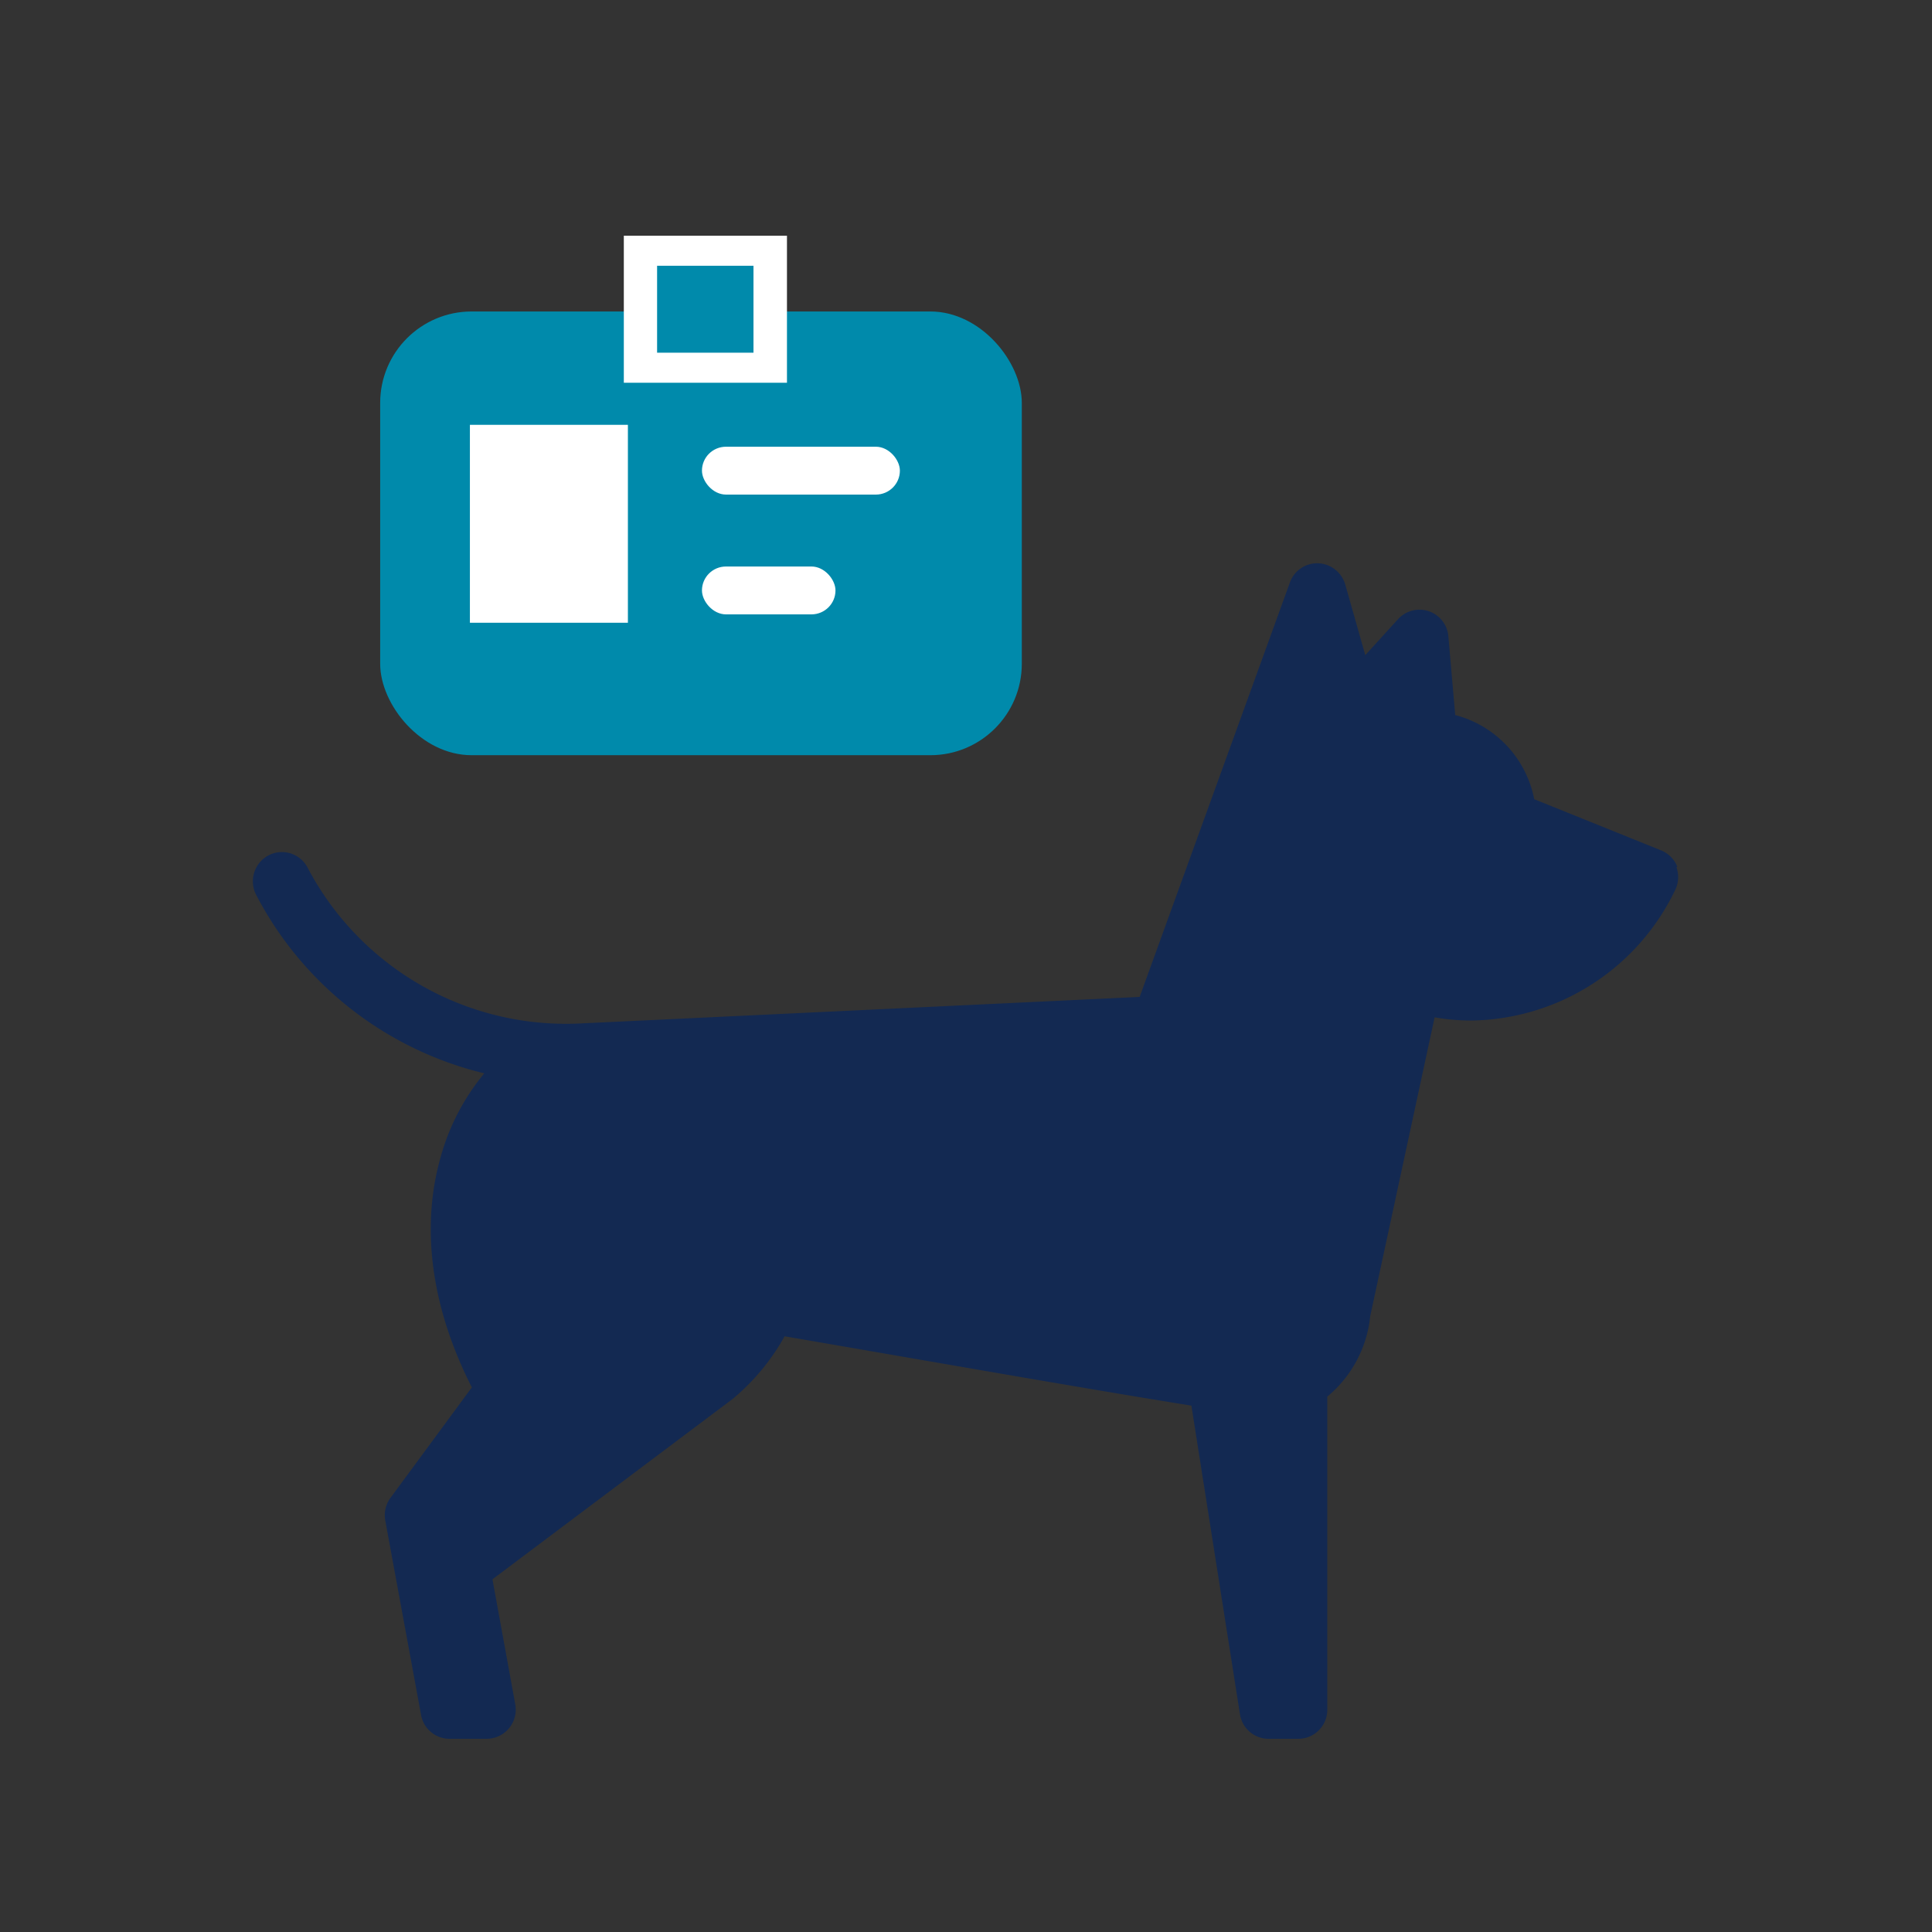 <svg id="Layer_1" data-name="Layer 1" xmlns="http://www.w3.org/2000/svg" viewBox="0 0 90 90"><rect x="0" y="0" width="90" height="90" fill="#333333" stroke="none"/><defs><style>.cls-1{fill:#132952;}.cls-2{fill:#008aab;}.cls-3{fill:#fff;}</style></defs><path class="cls-1" d="M78.14,40.39a1.35,1.35,0,0,0-.77-.78l-5.9-2.38a5.05,5.05,0,0,0-3.68-3.92l-.32-3.67a1.35,1.35,0,0,0-2.35-.79L63.6,30.52l-.93-3.28a1.37,1.37,0,0,0-1.26-1,1.35,1.35,0,0,0-1.32.89l-7,19.31L27.16,47.67a13.6,13.6,0,0,1-12.83-7.25,1.35,1.35,0,0,0-1.83-.57,1.37,1.37,0,0,0-.57,1.83A16.29,16.29,0,0,0,22.56,50a10.49,10.49,0,0,0-2.06,4c-.64,2.3-.87,6,1.48,10.63l-3.8,5.16a1.37,1.37,0,0,0-.24,1l1.67,9.07A1.35,1.35,0,0,0,20.94,81h1.7A1.36,1.36,0,0,0,24,79.38l-1.06-5.81,11.2-8.41h0a10.34,10.34,0,0,0,2.41-2.91c5.84,1,13.83,2.41,18.95,3.23l2.26,14.36A1.35,1.35,0,0,0,59.08,81h1.4a1.35,1.35,0,0,0,1.35-1.35V65.06a5.6,5.6,0,0,0,2-3.75l3-13.92a9.79,9.79,0,0,0,1.71.15,10.69,10.69,0,0,0,9.49-6.07,1.35,1.35,0,0,0,.06-1.08Zm0,0"/><rect class="cls-2" x="17.71" y="14.51" width="29.89" height="20.67" rx="4.26"/><rect class="cls-3" x="21.89" y="19.79" width="7.36" height="9.22"/><rect class="cls-3" x="32.7" y="20.81" width="9.22" height="2.23" rx="1.12"/><rect class="cls-3" x="32.7" y="26.39" width="6.22" height="2.23" rx="1.12"/><rect class="cls-3" x="29.06" y="10.98" width="7.6" height="6.85"/><rect class="cls-2" x="30.61" y="12.38" width="4.49" height="4.05"/></svg>